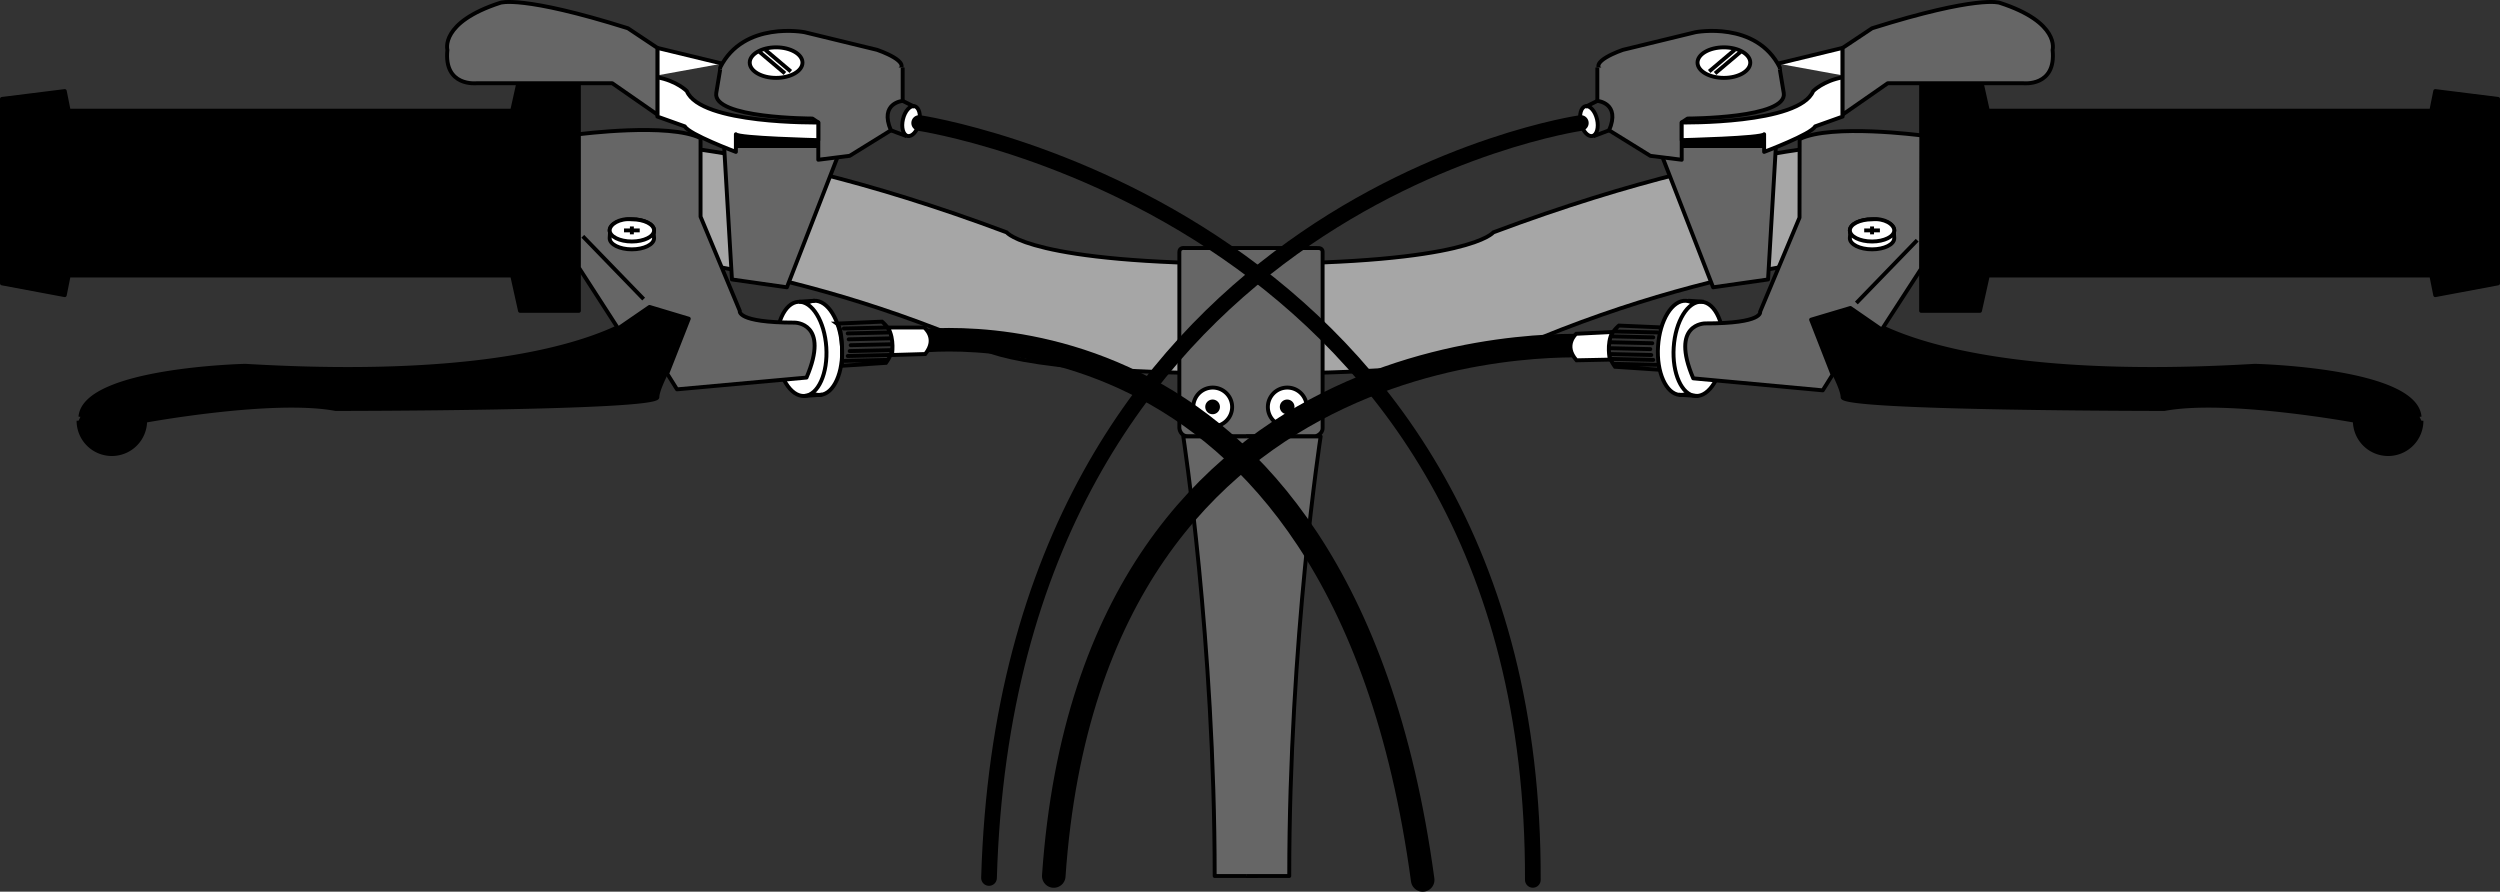 <svg xmlns="http://www.w3.org/2000/svg" width="477.75" height="170.404"><rect width="100%" height="100%" fill="#333333" stroke="none"/><path d="M157.875 30.904v-7.5h-18.75v7.5h18.75"/><path fill="none" stroke="#000" stroke-linejoin="round" stroke-width=".75" d="M157.875 30.904v-7.5h-18.75v7.5zm0 0"/><path d="M337.875 30.904v-7.5h-18.75v7.5h18.75"/><path fill="none" stroke="#000" stroke-linejoin="round" stroke-width=".75" d="M337.875 30.904v-7.5h-18.75v7.5zm0 0"/><path fill="none" stroke="#000" stroke-linecap="round" stroke-width=".75" d="m318 62.591-8.625-.375s-4.125 3.188-.75 7.875l8.438.563s-.375-7.125.937-8.063zm-1.312.938-8.063-.188m7.313 1.125-8.063-.187m7.875 1.312-8.063-.187m7.688 1.312-8.063-.187m8.251 1.312-8.063-.187m8.438 1.125-8.063-.188m8.625 1.125-8.063-.187"/><path fill="#fff" d="M321.023 75.474c-2.628-.172-4.5-4.34-4.171-9.309.32-4.968 2.714-8.859 5.347-8.687 2.63.172 4.5 4.34 4.176 9.308-.324 4.97-2.719 8.856-5.352 8.688"/><path fill="none" stroke="#000" stroke-linejoin="round" stroke-width=".75" d="M321.023 75.474c-2.628-.172-4.5-4.34-4.171-9.309.32-4.968 2.714-8.859 5.347-8.687 2.63.172 4.5 4.34 4.176 9.308-.324 4.97-2.719 8.856-5.352 8.688zm0 0"/><path fill="#fff" d="M324.02 75.67c-2.63-.173-4.5-4.34-4.176-9.31.324-4.968 2.719-8.855 5.347-8.687 2.633.172 4.5 4.34 4.176 9.309-.32 4.969-2.719 8.86-5.347 8.687"/><path fill="none" stroke="#000" stroke-linejoin="round" stroke-width=".75" d="M324.02 75.67c-2.63-.173-4.5-4.34-4.176-9.31.324-4.968 2.719-8.855 5.347-8.687 2.633.172 4.5 4.34 4.176 9.309-.32 4.969-2.719 8.86-5.347 8.687zm0 0"/><path fill="#fff" stroke="#000" stroke-linejoin="round" stroke-width=".75" d="m324.559 75.677-3.743-.246"/><path fill="#a6a6a6" stroke="#000" stroke-width=".75" d="M238.875 50.404c42 0 46.5-6 46.5-6 54-20.25 82.5-17.25 82.5-17.25h105.75v21h-108s-33 0-75 18c0 0-5.25 5.25-52.5 5.25"/><path d="M367.125 36.154v-21.75h11.25l1.5 6.75h84.75l.75-3.75 12 1.5v35.25l-12 2.25-.75-3.75h-84.75l-1.5 6.75h-11.25v-23.25"/><path fill="none" stroke="#000" stroke-linejoin="round" stroke-width=".75" d="M367.125 36.154v-21.75h11.25l1.5 6.75h84.75l.75-3.75 12 1.5v35.25l-12 2.25-.75-3.75h-84.75l-1.5 6.75h-11.25zm0 0"/><path stroke="#000" stroke-linejoin="round" stroke-width=".75" d="M462.738 80.404a6.362 6.362 0 0 1-6.363 6.363 6.362 6.362 0 0 1-6.363-6.363s-24.387-4.5-36.387-2.25c0 0-61.5 0-61.5-2.25s-4.5-9.75-4.5-9.75l-1.5-5.25 7.5-2.25s13.453 15.047 77.25 11.25c0 0 30.75.687 31.5 9.75"/><path fill="#666" d="m327.375 54.904 10.5-1.5 1.5-25.5h-22.5l10.5 27"/><path fill="none" stroke="#000" stroke-linejoin="round" stroke-width=".75" d="m327.375 54.904 10.5-1.5 1.5-25.5h-22.5zm0 0"/><path fill="#666" d="M306.375 13.654c-3.422-1.711 3.75-4.125 3.75-4.125L324 6.154s11.625-2.25 16.125 6.75c0 0 .75 4.5-9.75 5.25 0 0-10.5 2.25-24-4.5"/><path fill="none" stroke="#000" stroke-linejoin="round" stroke-width=".75" d="M306.375 13.654c-3.422-1.711 3.75-4.125 3.75-4.125L324 6.154s11.625-2.25 16.125 6.75c0 0 .75 4.5-9.75 5.25 0 0-10.5 2.25-24-4.5zm0 0"/><path fill="#666" stroke="#000" stroke-linejoin="round" stroke-width=".75" d="M305.25 12.904v6.375s4.5.375 2.25 5.625l7.875 4.875 6 .75v-7.125l1.125-.75s19.125 0 18.375-4.875l-.75-4.5"/><path fill="#fff" d="M329.438 14.884c2.78 0 5.039-1.308 5.039-2.918s-2.258-2.918-5.04-2.918c-2.78 0-5.039 1.309-5.039 2.918 0 1.61 2.258 2.918 5.04 2.918"/><path fill="none" stroke="#000" stroke-linejoin="round" stroke-width=".75" d="M329.438 14.884c2.78 0 5.039-1.308 5.039-2.918s-2.258-2.918-5.04-2.918c-2.78 0-5.039 1.309-5.039 2.918 0 1.61 2.258 2.918 5.04 2.918zm0 0"/><path fill="#fff" stroke="#000" stroke-linejoin="round" stroke-width=".75" d="m326.625 13.654 4.875-4.125m-3.75 4.5 4.875-4.125m7.125 2.25 12.375-3v5.625c-3.707.675-5.625 2.625-5.625 2.625-2.625 6.375-25.125 6-25.125 6v3.375s15.375-.375 15.75-1.125v3.375s9-3.375 9.75-4.875l5.25-1.875v-7.875"/><path fill="#666" d="m352.125 21.904 8.625-6h25.875s6.375.75 5.625-6.375c0 0 1.5-5.25-10.125-9 0 0-4.125-1.5-24.375 4.875l-5.625 3.75v12.75"/><path fill="none" stroke="#000" stroke-linejoin="round" stroke-width=".75" d="m352.125 21.904 8.625-6h25.875s6.375.75 5.625-6.375c0 0 1.5-5.25-10.125-9 0 0-4.125-1.5-24.375 4.875l-5.625 3.75zm0 0"/><path fill="#fff" d="M304.313 25.982c.855-.203 1.25-1.637.878-3.203-.367-1.57-1.359-2.676-2.214-2.477-.856.203-1.25 1.637-.883 3.203.37 1.57 1.363 2.676 2.219 2.477"/><path fill="none" stroke="#000" stroke-linejoin="round" stroke-width=".75" d="M304.313 25.982c.855-.203 1.25-1.637.878-3.203-.367-1.57-1.359-2.676-2.214-2.477-.856.203-1.25 1.637-.883 3.203.37 1.57 1.363 2.676 2.219 2.477zm0 0"/><path fill="#fff" stroke="#000" stroke-linejoin="round" stroke-width=".75" d="m303 20.404 2.25-1.125m-.75 6.75 3-1.125"/><path fill="#fff" d="M156.723 75.474c2.632-.172 4.5-4.34 4.175-9.309-.324-4.968-2.718-8.859-5.347-8.687-2.63.172-4.5 4.34-4.176 9.308.324 4.97 2.719 8.856 5.348 8.688"/><path fill="none" stroke="#000" stroke-linejoin="round" stroke-width=".75" d="M156.723 75.474c2.632-.172 4.5-4.34 4.175-9.309-.324-4.968-2.718-8.859-5.347-8.687-2.63.172-4.5 4.34-4.176 9.308.324 4.97 2.719 8.856 5.348 8.688zm0 0"/><path fill="#fff" d="M153.73 75.67c2.63-.173 4.5-4.34 4.176-9.31-.324-4.968-2.719-8.855-5.347-8.687-2.633.172-4.5 4.34-4.176 9.309.32 4.969 2.719 8.86 5.347 8.687"/><path fill="none" stroke="#000" stroke-linejoin="round" stroke-width=".75" d="M153.73 75.67c2.63-.173 4.5-4.34 4.176-9.31-.324-4.968-2.719-8.855-5.347-8.687-2.633.172-4.5 4.34-4.176 9.309.32 4.969 2.719 8.86 5.347 8.687zm0 0"/><path fill="#fff" stroke="#000" stroke-linejoin="round" stroke-width=".75" d="m152.719 57.665 2.996-.195"/><path fill="#a6a6a6" stroke="#000" stroke-width=".75" d="M238.875 50.404c-42 0-46.5-6-46.5-6-54-20.25-82.5-17.25-82.5-17.25H4.125v21h108s33 0 75 18c0 0 5.25 5.25 52.5 5.25"/><path d="M110.625 36.154v-21.75h-11.25l-1.5 6.75h-84.75l-.75-3.75-12 1.5v35.25l12 2.25.75-3.75h84.75l1.5 6.75h11.25v-23.25"/><path fill="none" stroke="#000" stroke-linejoin="round" stroke-width=".75" d="M110.625 36.154v-21.75h-11.25l-1.5 6.75h-84.75l-.75-3.75-12 1.5v35.25l12 2.25.75-3.75h84.75l1.5 6.75h11.25zm0 0"/><path stroke="#000" stroke-linejoin="round" stroke-width=".75" d="M15.012 80.404a6.362 6.362 0 0 0 6.363 6.363 6.362 6.362 0 0 0 6.363-6.363s24.387-4.5 36.387-2.25c0 0 61.5 0 61.5-2.25s4.5-9.75 4.5-9.75l1.5-5.25-7.5-2.25s-13.453 15.047-77.25 11.25c0 0-30.75.687-31.5 9.75"/><path fill="#666" d="m150.375 54.904-10.5-1.5-1.5-25.5h22.5l-10.5 27"/><path fill="none" stroke="#000" stroke-linejoin="round" stroke-width=".75" d="m150.375 54.904-10.5-1.5-1.5-25.5h22.5zm0 0"/><path fill="#666" d="M171.375 13.654c3.422-1.711-3.75-4.125-3.75-4.125L153.75 6.154s-11.625-2.25-16.125 6.75c0 0-.75 4.5 9.75 5.25 0 0 10.5 2.25 24-4.5"/><path fill="none" stroke="#000" stroke-linejoin="round" stroke-width=".75" d="M171.375 13.654c3.422-1.711-3.75-4.125-3.75-4.125L153.75 6.154s-11.625-2.25-16.125 6.75c0 0-.75 4.5 9.75 5.25 0 0 10.5 2.25 24-4.5zm0 0"/><path fill="#666" stroke="#000" stroke-linejoin="round" stroke-width=".75" d="M172.5 12.904v6.375s-4.5.375-2.25 5.625l-7.875 4.875-6 .75v-7.125l-1.125-.75s-19.125 0-18.375-4.875l.75-4.5"/><path fill="#fff" d="M148.313 14.884c-2.782 0-5.04-1.308-5.04-2.918s2.258-2.918 5.04-2.918c2.78 0 5.039 1.309 5.039 2.918 0 1.61-2.258 2.918-5.04 2.918"/><path fill="none" stroke="#000" stroke-linejoin="round" stroke-width=".75" d="M148.313 14.884c-2.782 0-5.04-1.308-5.04-2.918s2.258-2.918 5.04-2.918c2.78 0 5.039 1.309 5.039 2.918 0 1.61-2.258 2.918-5.04 2.918zm0 0"/><path fill="#fff" stroke="#000" stroke-linejoin="round" stroke-width=".75" d="m151.125 13.654-4.875-4.125m3.75 4.5-4.875-4.125M138 12.154l-12.375-3v5.625c3.707.675 5.625 2.625 5.625 2.625 2.625 6.375 25.125 6 25.125 6v3.375s-15.375-.375-15.75-1.125v3.375s-9-3.375-9.75-4.875l-5.25-1.875v-7.875"/><path fill="#666" d="m125.625 21.904-8.625-6H91.125s-6.375.75-5.625-6.375c0 0-1.5-5.25 10.125-9 0 0 4.125-1.5 24.375 4.875l5.625 3.75v12.75"/><path fill="none" stroke="#000" stroke-linejoin="round" stroke-width=".75" d="m125.625 21.904-8.625-6H91.125s-6.375.75-5.625-6.375c0 0-1.5-5.25 10.125-9 0 0 4.125-1.5 24.375 4.875l5.625 3.75zm0 0"/><path fill="#fff" d="M173.438 25.982c-.856-.203-1.25-1.637-.88-3.203.368-1.57 1.36-2.676 2.215-2.477.856.203 1.25 1.637.883 3.203-.37 1.57-1.363 2.676-2.218 2.477"/><path fill="none" stroke="#000" stroke-linejoin="round" stroke-width=".75" d="M173.438 25.982c-.856-.203-1.25-1.637-.88-3.203.368-1.57 1.36-2.676 2.215-2.477.856.203 1.25 1.637.883 3.203-.37 1.57-1.363 2.676-2.218 2.477zm0 0"/><path fill="#fff" stroke="#000" stroke-linejoin="round" stroke-width=".75" d="m174.75 20.404-2.25-1.125m.75 6.75-3-1.125"/><path fill="#666" d="M225.375 48.154V81.81s.094 1.594 1.781 1.594h24.188s1.406-.375 1.406-1.594V48.06s0-.75-1.031-.656h-25.313s-1.031-.188-1.031.75"/><path fill="none" stroke="#000" stroke-linejoin="round" stroke-width=".75" d="M225.375 48.154V81.81s.094 1.594 1.781 1.594h24.188s1.406-.375 1.406-1.594V48.06s0-.75-1.031-.656h-25.313s-1.031-.188-1.031.75zm0 0"/><path fill="#666" stroke="#000" stroke-linejoin="round" stroke-width=".75" d="M240.375 167.404h-8.25c0-45-6-84-6-84h14.25"/><path fill="#666" stroke="#000" stroke-linejoin="round" stroke-width=".75" d="M238.125 167.404h8.25c0-45 6-84 6-84h-14.25"/><path fill="#fff" d="M231.75 81.49a3.71 3.71 0 0 0 3.71-3.711 3.71 3.71 0 0 0-3.71-3.711 3.71 3.71 0 0 0-3.71 3.71 3.71 3.71 0 0 0 3.71 3.712"/><path fill="none" stroke="#000" stroke-linejoin="round" stroke-width=".75" d="M231.75 81.49a3.71 3.71 0 0 0 3.71-3.711 3.71 3.71 0 0 0-3.71-3.711 3.71 3.71 0 0 0-3.71 3.71 3.71 3.71 0 0 0 3.71 3.712zm0 0"/><path fill="#fff" d="M246 81.49a3.71 3.71 0 0 1-3.71-3.711 3.71 3.71 0 0 1 3.71-3.711 3.71 3.71 0 0 1 3.71 3.71A3.71 3.71 0 0 1 246 81.49"/><path fill="none" stroke="#000" stroke-linejoin="round" stroke-width=".75" d="M246 81.49a3.71 3.71 0 0 1-3.71-3.711 3.71 3.71 0 0 1 3.71-3.711 3.71 3.71 0 0 1 3.71 3.71A3.71 3.71 0 0 1 246 81.49zm0 0"/><path d="M245.977 78.783a1.026 1.026 0 1 0 0-2.055 1.026 1.026 0 1 0 0 2.055"/><path fill="none" stroke="#000" stroke-linejoin="round" stroke-width=".75" d="M245.977 78.783a1.026 1.026 0 1 0 0-2.055 1.026 1.026 0 1 0 0 2.055zm0 0"/><path d="M231.727 78.783a1.026 1.026 0 1 0 0-2.055 1.026 1.026 0 1 0 0 2.055"/><path fill="none" stroke="#000" stroke-linejoin="round" stroke-width=".75" d="M231.727 78.783a1.026 1.026 0 1 0 0-2.055 1.026 1.026 0 1 0 0 2.055zm0 0"/><path fill="none" stroke="#000" stroke-linecap="round" stroke-width="3" d="M175.656 23.505s117.645 17.512 117.27 144.637"/><path fill="none" stroke="#000" stroke-linecap="round" stroke-width="3" d="M302.094 23.505S192.75 39.154 189 167.78"/><path fill="#fff" stroke="#000" stroke-linejoin="round" stroke-width=".75" d="m153.379 75.677 3.742-.246"/><path fill="none" stroke="#000" stroke-linecap="round" stroke-width=".75" d="m159.938 61.841 8.625-.375s4.125 3.188.75 7.875l-8.438.563s.375-7.125-.938-8.063zm1.312.938 8.063-.188m.75 5.25L162 68.03m0-4.314 8.063-.187m-7.875 1.312 8.062-.187m-7.687 1.312 8.062-.187m-8.25 1.312 8.063-.187m-9 2.062 8.062-.187"/><path fill="none" stroke="#000" stroke-linecap="round" stroke-width="4.5" d="M173.625 65.404s82.5-13.5 98.25 102.75"/><path fill="#fff" stroke="#000" stroke-linejoin="round" stroke-width=".75" d="m325.59 57.665-2.992-.195"/><path fill="none" stroke="#000" stroke-linecap="round" stroke-width="4.5" d="M304.875 66.154s-96-7.5-103.5 101.25"/><path fill="#fff" d="M169.688 62.591h6.937s2.625 2.063.188 5.063l-6.375.187s.562-3-.75-5.25"/><path fill="none" stroke="#000" stroke-linecap="round" stroke-width=".75" d="M169.688 62.591h6.937s2.625 2.063.188 5.063l-6.375.187s.562-3-.75-5.25zm0 0"/><path fill="#fff" d="m308.145 63.443-6.93.343s-2.52 2.192.062 5.067l6.38-.13s-.712-2.968.488-5.28"/><path fill="none" stroke="#000" stroke-linecap="round" stroke-width=".75" d="m308.145 63.443-6.93.343s-2.52 2.192.062 5.067l6.38-.13s-.712-2.968.488-5.28zm0 0"/><path fill="#666" d="m118.125 62.779-7.5-11.625v-25.5s17.25-2.25 23.25.75v15l7.5 18s-.75 2.25 10.5 2.25c0 0 6.75 0 2.25 10.5l-24.75 2.25-1.875-3 4.125-10.5-7.5-2.25-6 4.125"/><path fill="none" stroke="#000" stroke-linejoin="round" stroke-width=".75" d="m118.125 62.779-7.5-11.625v-25.5s17.25-2.25 23.25.75v15l7.5 18s-.75 2.25 10.5 2.25c0 0 6.75 0 2.25 10.5l-24.75 2.25-1.875-3 4.125-10.5-7.5-2.25zm0 0"/><path fill="#666" d="m359.598 62.99 7.52-11.614.046-25.5s-17.25-2.281-23.254.711l-.023 15-7.531 17.989s.746 2.25-10.504 2.23c0 0-6.75-.012-2.27 10.496l24.746 2.293 1.88-2.996-4.106-10.508 7.504-2.238 5.992 4.137"/><path fill="none" stroke="#000" stroke-linejoin="round" stroke-width=".75" d="m359.598 62.99 7.52-11.614.046-25.5s-17.25-2.281-23.254.711l-.023 15-7.531 17.989s.746 2.25-10.504 2.23c0 0-6.75-.012-2.27 10.496l24.746 2.293 1.88-2.996-4.106-10.508 7.504-2.238zm0 0"/><path fill="#fff" d="M357.75 46.15c-2.344 0-4.242-.95-4.242-2.121 0-1.172 1.898-2.121 4.242-2.121 2.344 0 4.242.949 4.242 2.12 0 1.173-1.898 2.122-4.242 2.122"/><path fill="none" stroke="#000" stroke-linejoin="round" stroke-width=".75" d="M357.75 46.15c-2.344 0-4.242-.95-4.242-2.121 0-1.172 1.898-2.121 4.242-2.121 2.344 0 4.242.949 4.242 2.12 0 1.173-1.898 2.122-4.242 2.122zm0 0"/><path fill="#fff" stroke="#000" stroke-linejoin="round" stroke-width=".75" d="m361.875 43.654.117 1.875c0 1.172-1.898 2.12-4.242 2.12-2.344 0-4.242-.948-4.242-2.12l.117-1.5"/><path fill="#fff" d="M357.75 46.15c-2.344 0-4.242-.95-4.242-2.121 0-1.172 1.898-2.121 4.242-2.121 2.344-.247 4.242.949 4.242 2.12 0 1.173-1.898 2.122-4.242 2.122"/><path fill="none" stroke="#000" stroke-linejoin="round" stroke-width=".75" d="M357.75 46.15c-2.344 0-4.242-.95-4.242-2.121 0-1.172 1.898-2.121 4.242-2.121 2.344-.247 4.242.949 4.242 2.12 0 1.173-1.898 2.122-4.242 2.122zm1.5-2.121h-3m1.5-.75v1.5"/><path fill="#fff" d="M120.75 46.15c2.344 0 4.242-.95 4.242-2.121 0-1.172-1.898-2.121-4.242-2.121-2.344 0-4.242.949-4.242 2.12 0 1.173 1.898 2.122 4.242 2.122"/><path fill="none" stroke="#000" stroke-linejoin="round" stroke-width=".75" d="M120.75 46.15c2.344 0 4.242-.95 4.242-2.121 0-1.172-1.898-2.121-4.242-2.121-2.344 0-4.242.949-4.242 2.12 0 1.173 1.898 2.122 4.242 2.122zm0 0"/><path fill="#fff" stroke="#000" stroke-linejoin="round" stroke-width=".75" d="m116.625 43.654-.117 1.875c0 1.172 1.898 2.12 4.242 2.12 2.344 0 4.242-.948 4.242-2.12l-.117-1.5"/><path fill="#fff" d="M120.75 46.15c2.344 0 4.242-.95 4.242-2.121 0-1.172-1.898-2.121-4.242-2.121-2.344-.247-4.242.949-4.242 2.12 0 1.173 1.898 2.122 4.242 2.122"/><path fill="none" stroke="#000" stroke-linejoin="round" stroke-width=".75" d="M120.75 46.15c2.344 0 4.242-.95 4.242-2.121 0-1.172-1.898-2.121-4.242-2.121-2.344-.247-4.242.949-4.242 2.12 0 1.173 1.898 2.122 4.242 2.122zm-1.5-2.121h3m-1.5-.75v1.5M123 57.154l-11.625-12m243.375 12.75 11.625-12"/></svg>
